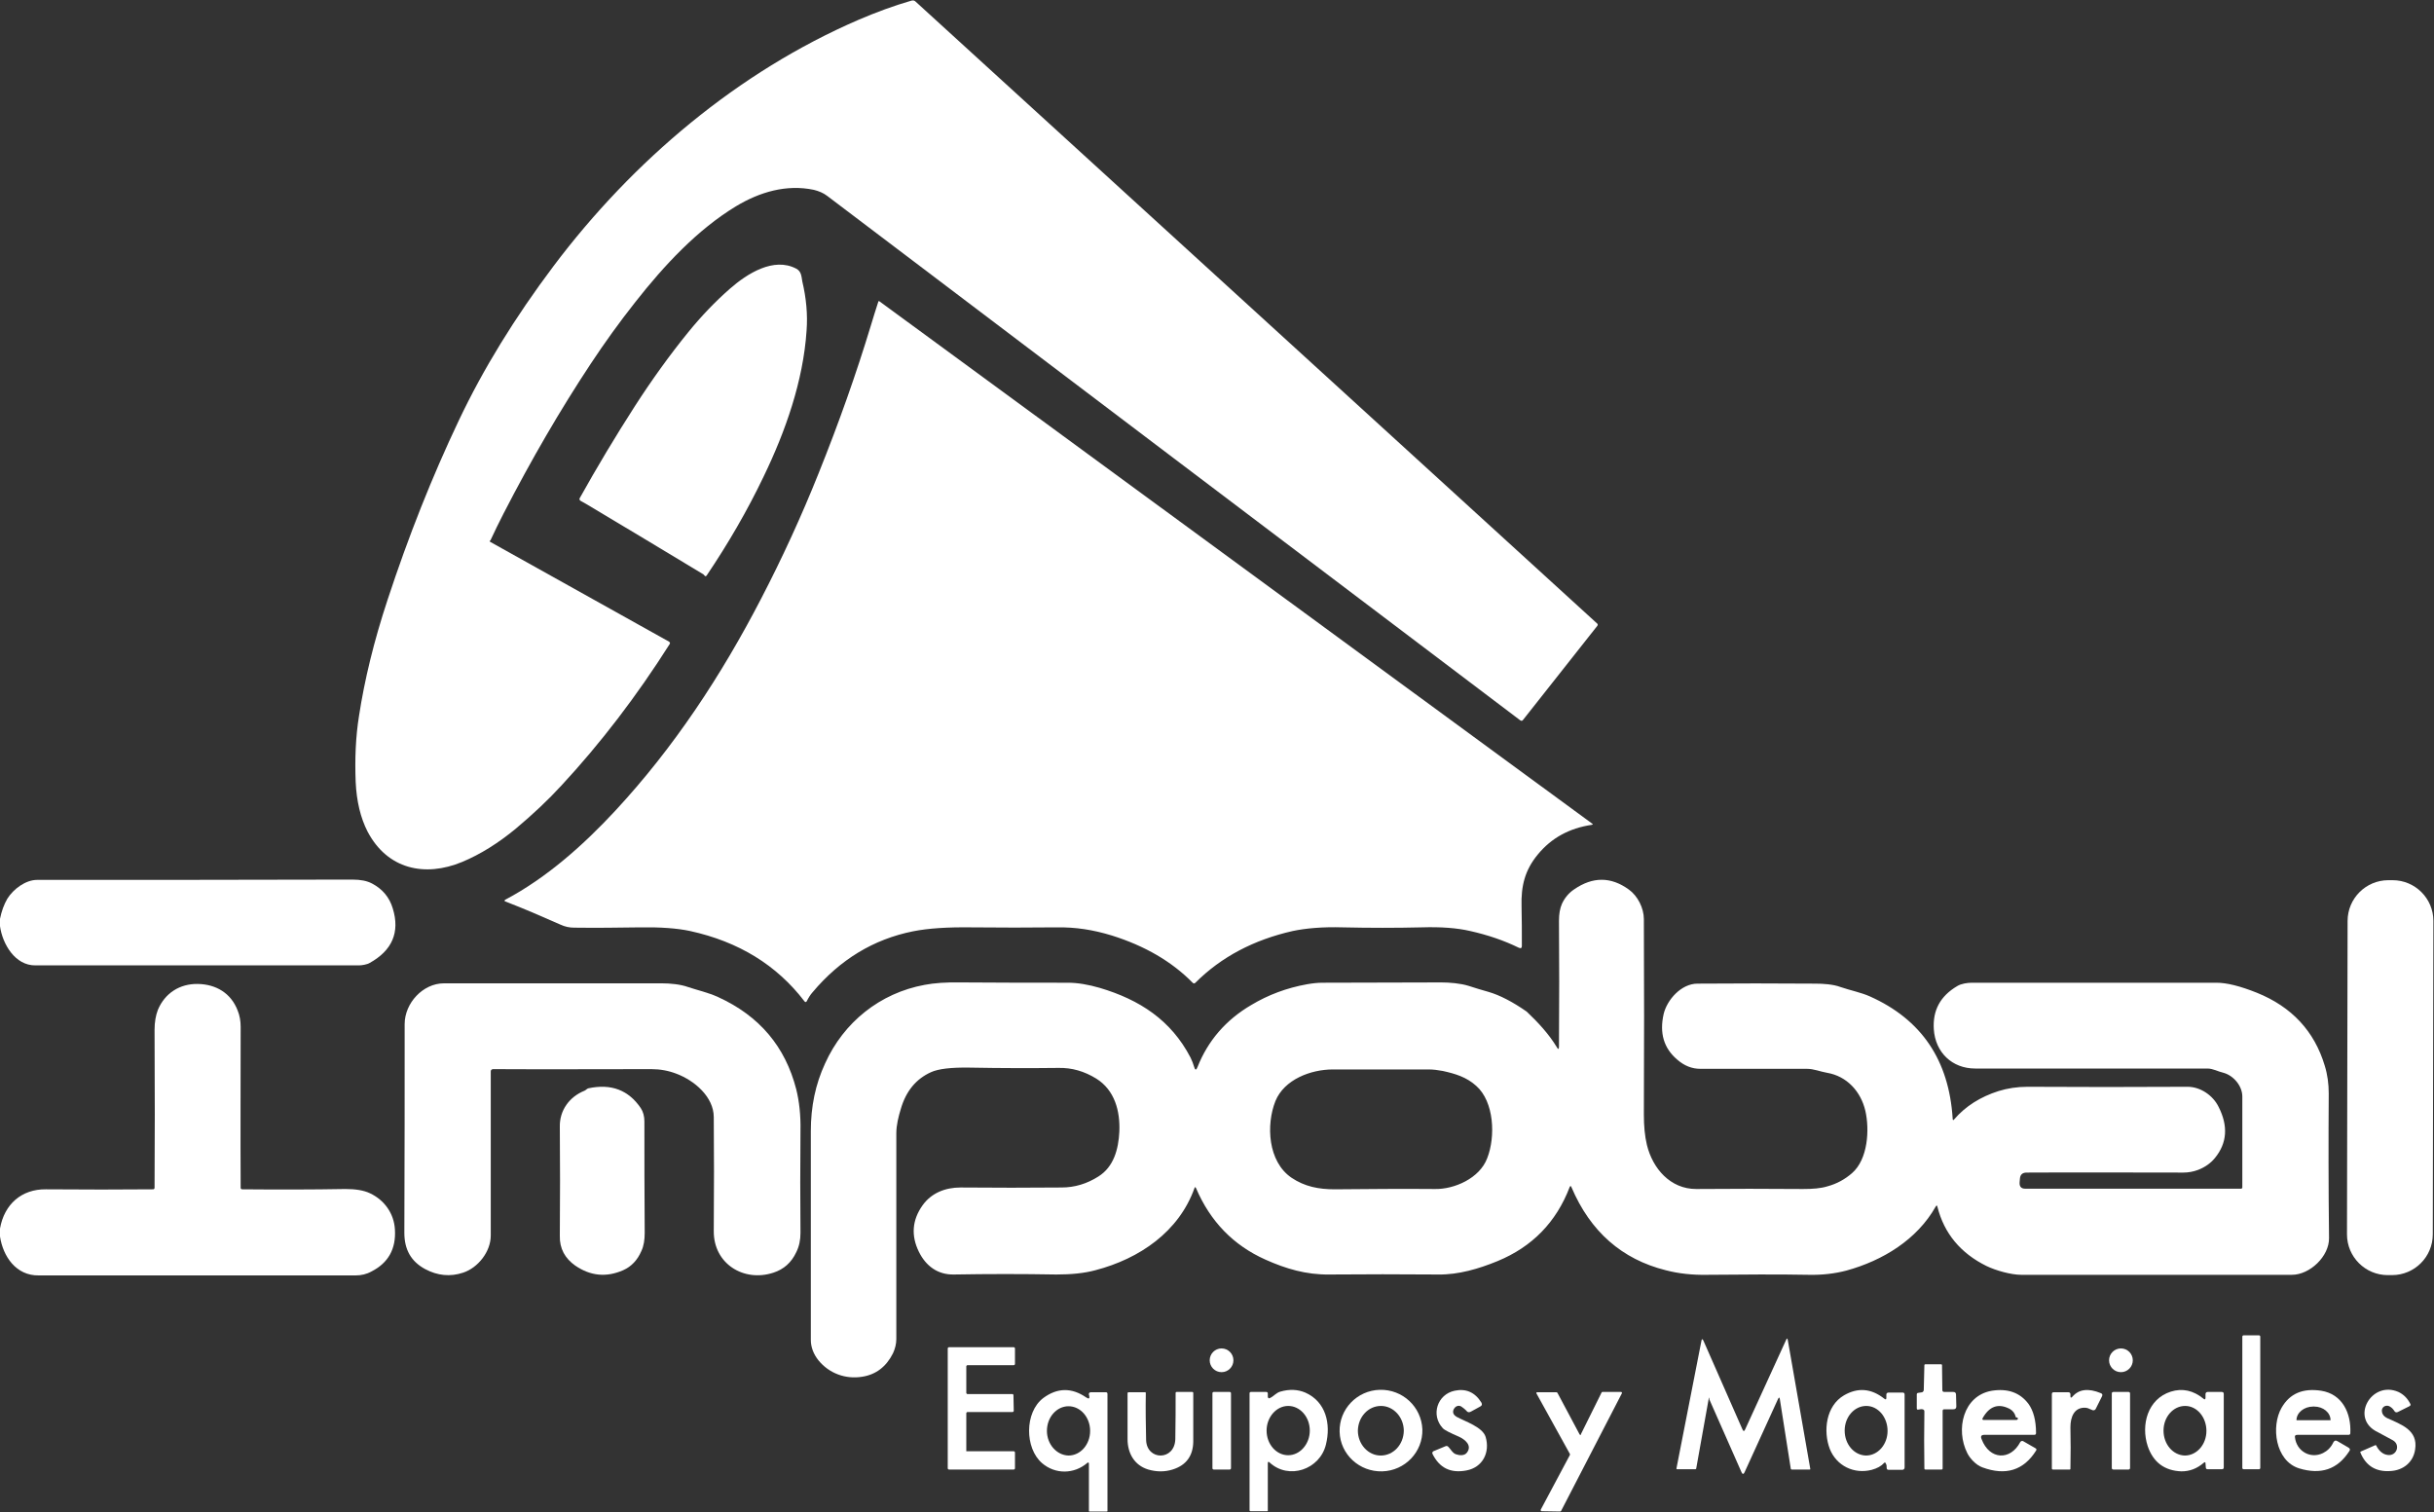 <?xml version="1.0" encoding="UTF-8"?>
<!-- Generator: Adobe Illustrator 26.0.0, SVG Export Plug-In . SVG Version: 6.00 Build 0)  -->
<svg xmlns="http://www.w3.org/2000/svg" xmlns:xlink="http://www.w3.org/1999/xlink" version="1.1" id="Capa_1" x="0px" y="0px" viewBox="0 0 800 497" style="enable-background:new 0 0 800 497;" xml:space="preserve">
<rect x="0" y="0" width="800" height="497" fill="#333333" stroke="none"/>
<style type="text/css">
	.st0{fill:#FFFFFF;}
</style>
<path class="st0" d="M161.3,178.2l58.6,32.7c0.3,0.2,0.4,0.5,0.2,0.8c-10.9,17.2-22.8,32.7-35.5,46.4c-4.4,4.8-9.4,9.5-15,14.2  c-5.8,4.8-11.7,8.5-17.7,11c-12.3,5.1-24.6,2.4-31.1-10c-2.3-4.5-3.6-9.9-3.9-16.3c-0.3-7.6,0-14.9,1.1-21.7  c1.8-11.8,4.9-24.6,9.4-38.2c6.8-20.7,14.6-40.4,23.4-58.9c8-16.9,18.4-33.8,31.1-50.7c26.1-34.7,60.7-63.9,100.3-81  c5.6-2.4,11.5-4.6,17.4-6.3c0.5-0.1,0.9-0.1,1.3,0.3l224,204.4c0.3,0.2,0.3,0.5,0.1,0.8l-24.4,30.9c-0.3,0.4-0.6,0.4-1,0.1  c-75.9-57.4-151.8-114.8-227.7-172.3c-1.3-1-2.8-1.6-4.4-2c-9-1.9-17.8,0.7-25.6,5.4c-12.7,7.7-23.6,19.4-33.1,31.5  c-5.3,6.7-10.1,13.4-14.6,20.2c-10,15.1-19.6,31.6-28.7,49.3c-1.5,2.9-2.9,5.8-4.3,8.8C160.8,177.8,160.9,178,161.3,178.2z"></path>
<path class="st0" d="M193.1,165.9c-0.8-0.5-1.6-0.9-2.3-1.3c-0.3-0.2-0.4-0.5-0.3-0.8c0,0,0,0,0,0c5.8-10.4,11.8-20.4,18.1-30.2  c5.6-8.7,11.5-16.9,17.6-24.4c4.3-5.3,8.9-10.1,13.7-14.3c5.7-5,14.4-10.5,21.8-6.6c1.7,0.9,1.7,2.5,2,4.2  c1.3,5.5,1.8,10.9,1.4,16.2c-1.1,16.5-6.9,33-14.1,47.9c-5.4,11.3-11.7,22.1-18.7,32.5c-0.3,0.4-0.5,0.4-0.8,0  c-0.2-0.2-0.3-0.4-0.6-0.5C218.7,181.2,206.1,173.7,193.1,165.9z"></path>
<path class="st0" d="M289,99l234.3,171.7c0.3,0.2,0.3,0.3-0.1,0.4c-7.4,1.1-13.3,4.3-17.8,9.8c-4.2,5.1-5.5,10.3-5.3,17  c0.1,4.1,0.1,8.5,0.1,13c0,0.7-0.3,0.9-1,0.6c-4.9-2.4-10.2-4.2-16-5.5c-4.3-1-9.6-1.4-15.9-1.2c-8.5,0.2-17.1,0.2-26,0  c-6.6-0.2-12.1,0.3-16.4,1.2c-12.8,2.9-23.5,8.5-32,17c-0.3,0.3-0.6,0.3-0.9,0c-6.9-7-15.7-12.1-26.5-15.5  c-6.2-1.9-11.9-2.8-18.3-2.7c-9,0.1-18.3,0.1-28,0c-7.7-0.1-14.1,0.3-19.1,1.3c-13,2.6-24,9.3-33,20c-0.8,0.9-1.4,1.9-1.9,2.9  c-0.2,0.4-0.5,0.5-0.8,0.1c-9.1-11.9-21.6-19.6-37.6-23.1c-4.2-0.9-9.7-1.3-16.3-1.2c-7.3,0.1-14.6,0.2-21.8,0.1c-1.5,0-3-0.3-4.5-1  c-6.1-2.7-12.1-5.3-18.1-7.6c-0.4-0.2-0.4-0.3,0-0.6c13.6-7.2,25.7-18,36.1-29.2c19.3-20.8,34.9-44.5,48-69.8  c6.9-13.3,13.2-27,18.8-41c6.8-16.9,12.5-33.1,17.2-48.6c0.8-2.6,1.6-5.3,2.5-8C288.8,99,288.8,98.9,289,99C289,98.9,289,99,289,99z  "></path>
<path class="st0" d="M0,304.4V302c0.5-2.5,1.3-4.7,2.4-6.6c2-3.2,6-6.2,9.8-6.2c34,0,68.5,0,103.6-0.1c2.7,0,4.8,0.4,6.5,1.3  c3.4,1.8,5.7,4.5,6.8,8.2c2.4,7.8-0.2,13.8-7.6,17.9c-0.8,0.5-2.6,0.8-3.5,0.8c-35.6,0-71,0-106.3,0C4.9,317.4,0.8,310.2,0,304.4z"></path>
<path class="st0" d="M511.7,344.2c0.4,0.8,0.7,0.7,0.7-0.2c0.1-14.6,0.1-28.4,0-41.4c0-2.2,0.3-4,1-5.6c0.9-1.9,2.2-3.5,4-4.7  c6.1-4.2,12.1-4.2,18,0.1c2.9,2.1,4.9,6.1,4.9,9.7c0.1,21.3,0.1,42.7,0,64.2c0,3.8,0.3,7.1,1,10c1.9,7.8,7.7,14.5,16.2,14.5  c11.6-0.1,23.3-0.1,35.1,0c3.2,0,5.9-0.2,8.1-0.9c3-0.8,5.7-2.3,8-4.3c5.3-4.6,5.8-14.4,4.4-20.5c-1.5-6.4-6.1-11.4-12.6-12.5  c-2.3-0.4-4.3-1.3-6.6-1.3c-11.7,0-23.4,0-35,0c-2.8,0-5.3-1-7.6-3c-4.5-3.8-5.9-8.8-4.5-15c1.1-4.7,5.8-10,11.1-10  c12.6-0.1,25.5-0.1,38.7,0c2.6,0,5.9,0.2,8.3,1.1c3.2,1.1,6.8,1.8,9.7,3.1c17,7.6,26,21,27.2,40.2c0,0.5,0.2,0.6,0.5,0.2  c3.7-4.3,8.6-7.4,14.6-9.3c2.9-0.9,6.1-1.4,9.5-1.4c16.9,0.1,34.4,0.1,52.6,0c4.3,0,8.4,2.9,10.2,6.6c3.2,6.3,2.8,11.9-1.2,16.8  c-1.4,1.7-3.2,3-5.5,3.9c-1.6,0.6-3.2,0.9-4.9,0.9c-17.1,0-34.3-0.1-51.5,0c-1.4,0-2.1,0.7-2.2,2l-0.1,1.2c-0.1,1.4,0.5,2.1,1.9,2.1  h70.9c0.2,0,0.4-0.2,0.4-0.4c0-9.6,0-19.6,0-29.9c0-3.5-2.9-6.9-6.2-7.8c-1.8-0.4-3.4-1.4-5.3-1.4c-26.6,0-52,0-76.3,0  c-7.6,0-13.1-5.3-13.6-12.9c-0.4-6.2,2.1-10.9,7.7-14.2c1.3-0.8,3.3-1.1,4.9-1.1c26.6,0,53.3,0,80.3,0c3.4,0,7.8,1.1,13.3,3.3  c11.4,4.6,18.9,12.6,22.3,24c0.9,2.9,1.3,6,1.3,9.1c-0.1,14.8-0.1,30.6,0.1,47.5c0.1,6-6.3,12.1-12.2,12.1c-29.7,0-59.4,0-89,0  c-3.3,0-8.3-1.4-11.4-2.9c-8.5-4.2-13.9-10.7-16.1-19.4c-0.1-0.6-0.3-0.6-0.6-0.1c-6.1,10.8-17.3,17.7-29.3,21  c-3.8,1-7.9,1.5-12.5,1.4c-10.3-0.2-21.4-0.1-33.2,0c-4.9,0.1-9.5-0.4-13.7-1.5c-14.4-3.6-24.8-12.7-31-27.3c-0.2-0.5-0.4-0.5-0.6,0  c-4.4,11.5-12.3,19.6-23.7,24.3c-6.1,2.5-12.8,4.5-19.5,4.4c-12.4-0.1-24.3-0.1-35.8,0c-7.6,0.1-14.3-1.9-21-4.9  c-10.5-4.7-18.1-12.5-22.8-23.5c-0.2-0.4-0.4-0.4-0.5,0c-5.1,14.3-18,23.2-32.6,27c-3.7,1-8,1.4-12.8,1.4c-11.1-0.2-22.4-0.2-33.7,0  c-5.3,0.1-9.2-2.8-11.5-7.5c-2.6-5.3-2.2-10.4,1.2-15.2c2.9-4.1,7.5-5.9,12.5-5.9c11.2,0.1,22.3,0.1,33.2,0c4.3,0,8.3-1.2,12.1-3.6  c5.1-3.2,6.6-9,6.9-14.7c0.3-6.8-1.5-13.7-7.6-17.5c-3.9-2.4-8-3.6-12.4-3.5c-8.8,0.1-18.6,0.1-29.2-0.1c-6.1-0.1-10.3,0.4-12.7,1.5  c-4.9,2.2-8.2,6.2-9.9,12c-0.8,2.6-1.5,5.4-1.5,8.1c0,22.8,0,45.3,0,67.6c0,1.6-0.4,3.2-1.1,4.7c-2.2,4.4-5.6,7-10.1,7.7  c-5.5,0.9-10.9-1.1-14.4-5.4c-1.6-2-2.5-4.3-2.5-6.7c0-21.5,0-44.4,0-68.6c0-8.1,1.5-15.4,4.7-22.3c6.1-13.5,18-23.1,32.7-25.8  c3.1-0.6,7.1-0.9,12.1-0.8c12.5,0.1,24.1,0.1,35,0.1c3.2,0,6.7,0.6,10.5,1.7c13.1,3.9,23.4,10.6,29.8,22.9c0.5,1,0.9,2.1,1.2,3.1  c0.3,1.1,0.7,1.1,1.1,0c3.4-8.6,9.3-15.5,17.7-20.4c5.5-3.3,11.6-5.6,18.3-6.8c1.7-0.3,3.4-0.5,5.1-0.5c13.3,0,26.3-0.1,39-0.1  c2.7,0,6.3,0.3,8.9,1.1c2.2,0.7,4.4,1.4,6.6,2c3.8,1.1,8,3.3,12.6,6.5C505.6,336.1,509.1,339.9,511.7,344.2z M424.5,387.1  c4.3,2.9,8.9,3.8,14.2,3.8c11.2-0.1,22.2-0.2,33-0.1c6.3,0.1,14.6-3.5,17.1-10.1c2.8-7.1,2.3-18.6-3.6-23.8c-3.2-2.9-6.9-4-11-4.9  c-1.6-0.3-3.1-0.5-4.7-0.5c-10.4,0-20.9,0-31.4,0c-7.3,0-16,3.3-18.9,10.4C416.1,369.7,416.7,381.8,424.5,387.1z"></path>
<path class="st0" d="M785,289.3l1.4,0c7.4,0,13.4,6,13.4,13.4l-0.2,103c0,7.4-6,13.4-13.4,13.4l-1.4,0c-7.4,0-13.4-6-13.4-13.4  l0.2-103C771.6,295.3,777.6,289.3,785,289.3z"></path>
<path class="st0" d="M0,406.4v-2.6c1.4-8,7.1-13,15.1-12.9c12.7,0.1,24.4,0.1,35.2,0c0.3,0,0.5-0.2,0.5-0.5  c0.1-15.1,0.1-32.4,0-51.9c0-2.6,0.4-4.8,1.1-6.6c2.3-5.5,7.2-8.6,13.1-8.5c6,0.1,10.9,3,13.1,8.7c0.7,1.7,1,3.5,1,5.4  c0,17.5-0.1,35.2,0,52.9c0,0.3,0.2,0.5,0.5,0.5c11.5,0.1,22.8,0.1,33.9-0.1c3.3,0,6,0.4,8.1,1.4c4.7,2.2,7.9,6.6,8.2,11.9  c0.4,6.4-2.2,11-7.7,13.8c-1.6,0.9-3.4,1.3-5.2,1.3c-34.1,0-68.9,0-104.2,0C5.3,419.3,1,413,0,406.4z"></path>
<path class="st0" d="M161.3,352.2c0,17.9,0,35.9,0,53.9c0,5.3-4.2,10.6-9.1,12.2c-4.2,1.4-8.4,1-12.5-1.2c-4.6-2.5-6.8-6.4-6.8-11.9  c0.1-24.7,0.1-47.6,0.1-68.6c0-6.9,6-13.4,12.9-13.4c24.8,0,48.7,0,71.7,0c2.6,0,6,0.3,8.5,1.2c3.3,1.1,6.6,1.8,9.9,3.3  c13.6,6.2,22.1,16.3,25.7,30.3c1,4,1.5,8.6,1.4,13.6c-0.1,11.4-0.1,22.6,0,33.6c0,2.3-0.4,4.4-1.4,6.4c-1.6,3.4-4.1,5.6-7.5,6.7  c-9.7,3.2-19.7-2.9-19.6-13.7c0.1-13.6,0.1-26,0-37.4c0-6.7-6.4-12.1-12.3-14.3c-2.6-1-5.3-1.5-8.2-1.5c-17.4,0-34.8,0.1-52.1,0  C161.5,351.5,161.3,351.7,161.3,352.2z"></path>
<path class="st0" d="M192.1,358.5c0.5-0.2,0.8-0.7,1.3-0.8c7.5-1.6,13.2,0.6,17.2,6.5c0.8,1.2,1.2,2.7,1.2,4.4  c0,11.6,0,23.8,0.1,36.6c0,2.3-0.3,4.3-1.1,6c-1.3,3-3.3,5.1-6,6.3c-5.5,2.4-10.7,1.9-15.7-1.5c-3.4-2.4-5.2-5.6-5.1-9.8  c0.1-12.1,0.1-24.1,0-35.9C183.9,365,187.1,360.5,192.1,358.5z"></path>
<path class="st0" d="M737.4,438.9h5.1c0.2,0,0.4,0.2,0.4,0.4v43.2c0,0.2-0.2,0.4-0.4,0.4h-5.1c-0.2,0-0.4-0.2-0.4-0.4v-43.2  C737,439.1,737.2,438.9,737.4,438.9z"></path>
<path class="st0" d="M561.6,459.8l-4.1,22.9c0,0.1-0.1,0.2-0.3,0.2l-6,0c-0.1,0-0.2-0.1-0.2-0.2l8.2-41.9c0.1-0.8,0.4-0.8,0.7-0.1  l12.8,29.1c0.3,0.7,0.6,0.7,0.9,0l13.5-29.5c0.2-0.5,0.4-0.4,0.5,0.1l7.4,42.4c0,0.1,0,0.2-0.2,0.2l-5.9,0c-0.2,0-0.2-0.1-0.3-0.2  l-3.6-22.9c-0.1-0.7-0.3-0.7-0.6-0.1l-11,24.1c-0.3,0.7-0.7,0.7-1,0l-10.6-24C561.9,459.2,561.7,459.2,561.6,459.8z"></path>
<path class="st0" d="M318,477l15.2,0c0.2,0,0.4,0.2,0.4,0.4l0,0l0,5.2c0,0.2-0.2,0.4-0.4,0.4l0,0h-21.3c-0.2,0-0.4-0.2-0.4-0.4l0,0  v-39.4c0-0.2,0.2-0.4,0.4-0.4l0,0h21.3c0.2,0,0.4,0.2,0.4,0.4l0,0v5.1c0,0.2-0.2,0.4-0.4,0.4l0,0l-15.2,0c-0.2,0-0.4,0.2-0.4,0.4  l0,0v8.7c0,0.2,0.2,0.4,0.4,0.4l0,0l14.8,0c0.2,0,0.3,0.2,0.3,0.4l0.1,5.1c0,0.2-0.2,0.4-0.4,0.4l0,0H318c-0.2,0-0.4,0.2-0.4,0.4  l0,0l0,12.6C317.6,476.9,317.8,477,318,477L318,477z"></path>
<circle class="st0" cx="401.5" cy="447.1" r="3.9"></circle>
<circle class="st0" cx="697.1" cy="447.1" r="3.9"></circle>
<path class="st0" d="M632.3,456.8l0.2-8.1c0-0.2,0.1-0.3,0.3-0.3l5.2,0c0.2,0,0.3,0.1,0.3,0.3l0.1,8.1c0,0.5,0.2,0.7,0.7,0.7h2.9  c0.6,0,0.9,0.3,0.9,0.9l0.1,3.8c0,0.7-0.3,1-1,1h-3c-0.3,0-0.5,0.2-0.5,0.5l0,18.9c0,0.3-0.1,0.4-0.4,0.4l-5.3,0  c-0.2,0-0.3-0.1-0.3-0.3c-0.1-6.2-0.1-12.5,0-18.8c0-0.7-0.7-0.9-2-0.6c-0.3,0.1-0.5-0.1-0.5-0.4l0-4.6c0-0.3,0.2-0.5,0.5-0.5  l1.3-0.2C632.1,457.4,632.3,457.2,632.3,456.8z"></path>
<path class="st0" d="M357.9,481c0-0.2-0.1-0.3-0.3-0.3c-0.1,0-0.2,0-0.2,0.1c-4.4,3.8-10.6,3.8-14.9,0.1c-5.7-4.9-5.8-16.7,0.4-21.4  c4.6-3.4,9.3-3.5,14.1-0.2c0.9,0.6,1.2,0.4,1-0.6c0-0.1-0.1-0.2-0.1-0.3c-0.1-0.4,0.1-0.7,0.5-0.8c0,0,0.1,0,0.1,0h5  c0.3,0,0.5,0.2,0.5,0.5v38.5c0,0.2-0.1,0.2-0.3,0.2l-5.6,0c-0.2,0-0.2-0.1-0.2-0.2L357.9,481z M351.2,478.4c3.9,0,7.1-3.6,7.1-8.1  s-3.2-8.1-7.1-8.1c0,0,0,0,0,0c-3.9,0-7.1,3.6-7.1,8.1C344.1,474.7,347.3,478.3,351.2,478.4L351.2,478.4z"></path>
<path class="st0" d="M417.4,459.5c1.3-0.6,2-1.7,3.4-2.1c3.1-0.9,5.8-0.7,8.2,0.3c6.8,3,8.5,10.3,6.8,17.1  c-2,8.2-12.2,11.7-18.5,5.9c-0.4-0.4-0.6-0.3-0.6,0.3l0,15.5c0,0.2-0.1,0.2-0.2,0.2l-5.5,0c-0.2,0-0.3-0.1-0.3-0.3c0,0,0,0,0,0  l0-38.4c0-0.4,0.2-0.5,0.5-0.5l5,0c0.3,0,0.5,0.2,0.5,0.5l0,1.1C416.8,459.6,417,459.7,417.4,459.5z M423.4,478.3  c3.9,0,7.1-3.7,7.1-8.1c0,0,0,0,0,0c0-4.5-3.2-8.1-7.1-8.1c0,0,0,0,0,0c-3.9,0-7.1,3.7-7.1,8.1c0,0,0,0,0,0  C416.3,474.7,419.5,478.3,423.4,478.3L423.4,478.3z"></path>
<path class="st0" d="M467.5,469.8c0.2,7.4-5.7,13.6-13.2,13.8c0,0,0,0,0,0c-7.5,0.2-13.8-5.6-14-13c-0.2-7.4,5.7-13.6,13.2-13.8  c0,0,0,0,0,0C461,456.6,467.2,462.4,467.5,469.8C467.5,469.8,467.5,469.8,467.5,469.8z M453.8,478.4c4.2,0,7.5-3.6,7.6-8.1  c0-4.5-3.4-8.2-7.5-8.2c0,0,0,0,0,0c-4.2,0-7.5,3.6-7.6,8.1C446.3,474.7,449.7,478.4,453.8,478.4  C453.8,478.4,453.8,478.4,453.8,478.4z"></path>
<path class="st0" d="M480.3,462.3c-0.8-0.5-1.8-0.2-2.3,0.6c0,0,0,0.1-0.1,0.1c-0.6,1.1-0.3,2,0.9,2.7c2.7,1.5,8.5,3.3,9.5,6.6  c1.5,5.1-1,10-6.3,11c-5.2,1-8.9-0.8-11.2-5.5c-0.1-0.3,0-0.6,0.3-0.8c0,0,0,0,0,0l4.1-1.7c0.3-0.1,0.6,0,0.8,0.2  c0.8,0.8,1.5,2.2,2.6,2.5c1.1,0.4,2.7,0.5,3.5-0.5c1.9-2.4-0.6-4.4-2.6-5.3c-3-1.3-4.8-2.2-5.3-2.8c-4-4.3-1.8-11.1,3.9-12.3  c3.7-0.8,6.7,0.5,8.8,3.9c0.3,0.6,0.2,1-0.4,1.3l-3.1,1.7c-0.6,0.3-1.1,0.2-1.5-0.4C481.4,463.1,480.9,462.7,480.3,462.3z"></path>
<path class="st0" d="M619.3,480.8c-1,1.1-2.3,1.8-4.1,2.3c-5.8,1.5-11.6-1.3-13.8-6.9c-2.2-5.8-1.3-14.1,4.7-17.6  c4.5-2.6,8.9-2.3,13.2,1.1c0.5,0.4,0.7,0.3,0.7-0.3l0-1c0-0.5,0.3-0.7,0.8-0.7h4.5c0.5,0,0.7,0.2,0.7,0.7l0,23.9  c0,0.5-0.3,0.8-0.8,0.8l-4.4,0c-0.5,0-0.7-0.2-0.7-0.7c0-0.4,0-0.9-0.2-1.2C619.7,480.6,619.5,480.6,619.3,480.8z M613.3,478.4  c3.9,0,7.1-3.6,7.1-8.1l0,0c0-4.5-3.1-8.2-7-8.2h0c-3.9,0-7.1,3.6-7.1,8.1C606.3,474.7,609.4,478.3,613.3,478.4  C613.3,478.4,613.3,478.4,613.3,478.4z"></path>
<path class="st0" d="M652.2,471.6c-1,0-1.3,0.5-0.9,1.4c2.6,6.9,9.5,7.1,12.7,1c0.2-0.4,0.7-0.5,1-0.3c0,0,0,0,0,0l4,2.3  c0.4,0.2,0.4,0.5,0.2,0.8c-4.1,6.5-10,8.3-17.6,5.5c-1.1-0.4-2.1-1.1-3-2c-0.8-0.8-1.5-1.7-2-2.7c-3.9-7.7-1.4-18.9,8.1-20.5  c5.2-0.8,9.2,0.6,12,4.3c1.6,2.2,2.5,5.4,2.5,9.6c0,0.4-0.2,0.6-0.6,0.6L652.2,471.6z M662.5,465.6c-0.3-1.1-0.9-1.9-1.9-2.5  c-3.8-2-6.8-0.9-9,3.1c-0.1,0.2,0,0.4,0.2,0.5c0.1,0,0.1,0,0.2,0l10.7,0c0.4,0,0.6-0.2,0.5-0.6c0-0.1-0.1-0.2-0.3-0.2  C662.6,465.9,662.5,465.8,662.5,465.6z"></path>
<path class="st0" d="M681.2,459c2.1-2.4,5.2-2.8,9.3-1.1c0.5,0.2,0.6,0.5,0.4,1l-2.1,4.2c-0.2,0.4-0.7,0.5-1,0.4l-1.2-0.5  c-0.3-0.2-0.7-0.2-1-0.3c-3.9-0.3-5.1,3.1-5.1,6.4c0.1,4.4,0.1,9,0,13.7c0,0.1-0.1,0.2-0.2,0.2l-5.5,0c-0.3,0-0.4-0.1-0.4-0.4  l0-24.4c0-0.4,0.2-0.6,0.6-0.6l4.9,0c0.3,0,0.6,0.3,0.6,0.6l0,0.7C680.5,459.5,680.8,459.5,681.2,459z"></path>
<path class="st0" d="M724.3,480.8c-2.2,1.9-4.6,2.8-7.3,2.8c-5.6-0.2-9.3-3-11.1-8.3c-2.3-7,0-15.5,7.6-17.9  c3.8-1.2,7.4-0.4,10.7,2.3c0.4,0.4,0.7,0.3,0.7-0.3v-1.2c0-0.4,0.3-0.7,0.7-0.7c0,0,0,0,0,0h4.6c0.5,0,0.7,0.2,0.7,0.7l0,24.1  c0,0.4-0.2,0.6-0.6,0.6l-4.7,0c-0.4,0-0.6-0.2-0.6-0.6l-0.1-1.3C724.9,480.5,724.7,480.5,724.3,480.8z M718.1,478.4  c3.9,0,7.1-3.6,7.1-8.1c0-4.5-3.1-8.2-7-8.2c0,0,0,0,0,0c-3.9,0-7.1,3.6-7.1,8.1C711.1,474.7,714.2,478.3,718.1,478.4  C718.1,478.4,718.1,478.4,718.1,478.4z"></path>
<path class="st0" d="M754.3,472.4c0.5,4.6,5.1,7.2,9.2,5.2c1.4-0.7,2.6-1.8,3.4-3.5c0.3-0.6,0.8-0.8,1.4-0.4l3.6,2.1  c0.5,0.3,0.6,0.7,0.3,1.1c-3.9,6.1-9.4,7.9-16.6,5.7c-7.8-2.5-9.2-13.8-5.7-19.9c2.7-4.7,7-6.5,13-5.6c7,1.1,9.9,7.4,9.6,13.9  c0,0.4-0.2,0.6-0.6,0.6l-16.8,0C754.4,471.6,754.2,471.9,754.3,472.4z M754.8,466.8H766c0,0,0,0,0,0c0,0,0,0,0,0v0  c0-2.5-2.4-4.5-5.4-4.5h-0.3C757.3,462.3,754.8,464.3,754.8,466.8L754.8,466.8C754.8,466.8,754.8,466.8,754.8,466.8z"></path>
<path class="st0" d="M786.5,473.4c-1.6-0.9-3.3-1.8-5-2.7c-9.3-4.4-2.1-17.1,6.8-13.2c1.7,0.8,3,2.1,3.9,3.9  c0.2,0.3,0.1,0.6-0.3,0.8l-3.8,1.9c-0.4,0.2-0.9,0.1-1.1-0.3c-0.4-0.6-0.8-1.1-1.5-1.5c-0.8-0.5-1.9-0.3-2.4,0.5  c-0.2,0.3-0.3,0.8-0.2,1.2c0.1,0.9,0.7,1.6,1.7,2.1c4.6,2.1,10.2,3.9,9.2,10.3c-0.6,4.2-3.9,6.9-8.2,7.1c-4.7,0.3-8-1.7-9.8-6.1  c-0.1-0.1,0-0.2,0.1-0.3l4.8-2.1c0.1-0.1,0.2,0,0.3,0.1c0.9,1.8,2.2,2.9,3.7,3.1C787.7,478.7,789.1,474.9,786.5,473.4z"></path>
<path class="st0" d="M376.6,457.9c-0.1,5.3,0,10.5,0.1,15.4c0.2,6.8,9.4,6.9,9.6-0.3c0.1-5.5,0.1-10.6,0.1-15.2  c0-0.2,0.1-0.3,0.3-0.3l0,0h5.1c0.3,0,0.4,0.1,0.4,0.4c0,5.7,0,11,0,16c-0.1,4.6-2.3,7.7-6.8,9.1c-2.6,0.8-5.2,0.8-8,0  c-4.6-1.4-6.8-5.4-6.8-10c0-5.2,0-10.2,0-15c0-0.3,0.1-0.4,0.4-0.4h5.2C376.5,457.5,376.6,457.7,376.6,457.9  C376.6,457.9,376.6,457.9,376.6,457.9z"></path>
<path class="st0" d="M398.9,457.5h5.3c0.2,0,0.4,0.2,0.4,0.4v24.7c0,0.2-0.2,0.4-0.4,0.4h-5.3c-0.2,0-0.4-0.2-0.4-0.4v-24.7  C398.5,457.7,398.7,457.5,398.9,457.5z"></path>
<path class="st0" d="M519.6,471.4l6.8-13.7c0-0.1,0.1-0.2,0.3-0.2l6.1,0c0.2,0,0.3,0.1,0.3,0.3c0,0,0,0.1,0,0.1l-20,38.7  c-0.1,0.1-0.2,0.2-0.3,0.2l-6.1-0.1c-0.2,0-0.3-0.1-0.3-0.3c0-0.1,0-0.1,0-0.2l9.6-18c0-0.1,0-0.2,0-0.3L505,458  c-0.1-0.1,0-0.3,0.1-0.4c0,0,0.1,0,0.2,0l6.3,0c0.1,0,0.2,0.1,0.3,0.2l7.3,13.7c0.1,0.1,0.3,0.2,0.4,0.1  C519.6,471.5,519.6,471.4,519.6,471.4z"></path>
<path class="st0" d="M694.6,457.5h5c0.3,0,0.5,0.2,0.5,0.5v24.5c0,0.3-0.2,0.5-0.5,0.5h-5c-0.3,0-0.5-0.2-0.5-0.5V458  C694.1,457.7,694.3,457.5,694.6,457.5z"></path>
</svg>
